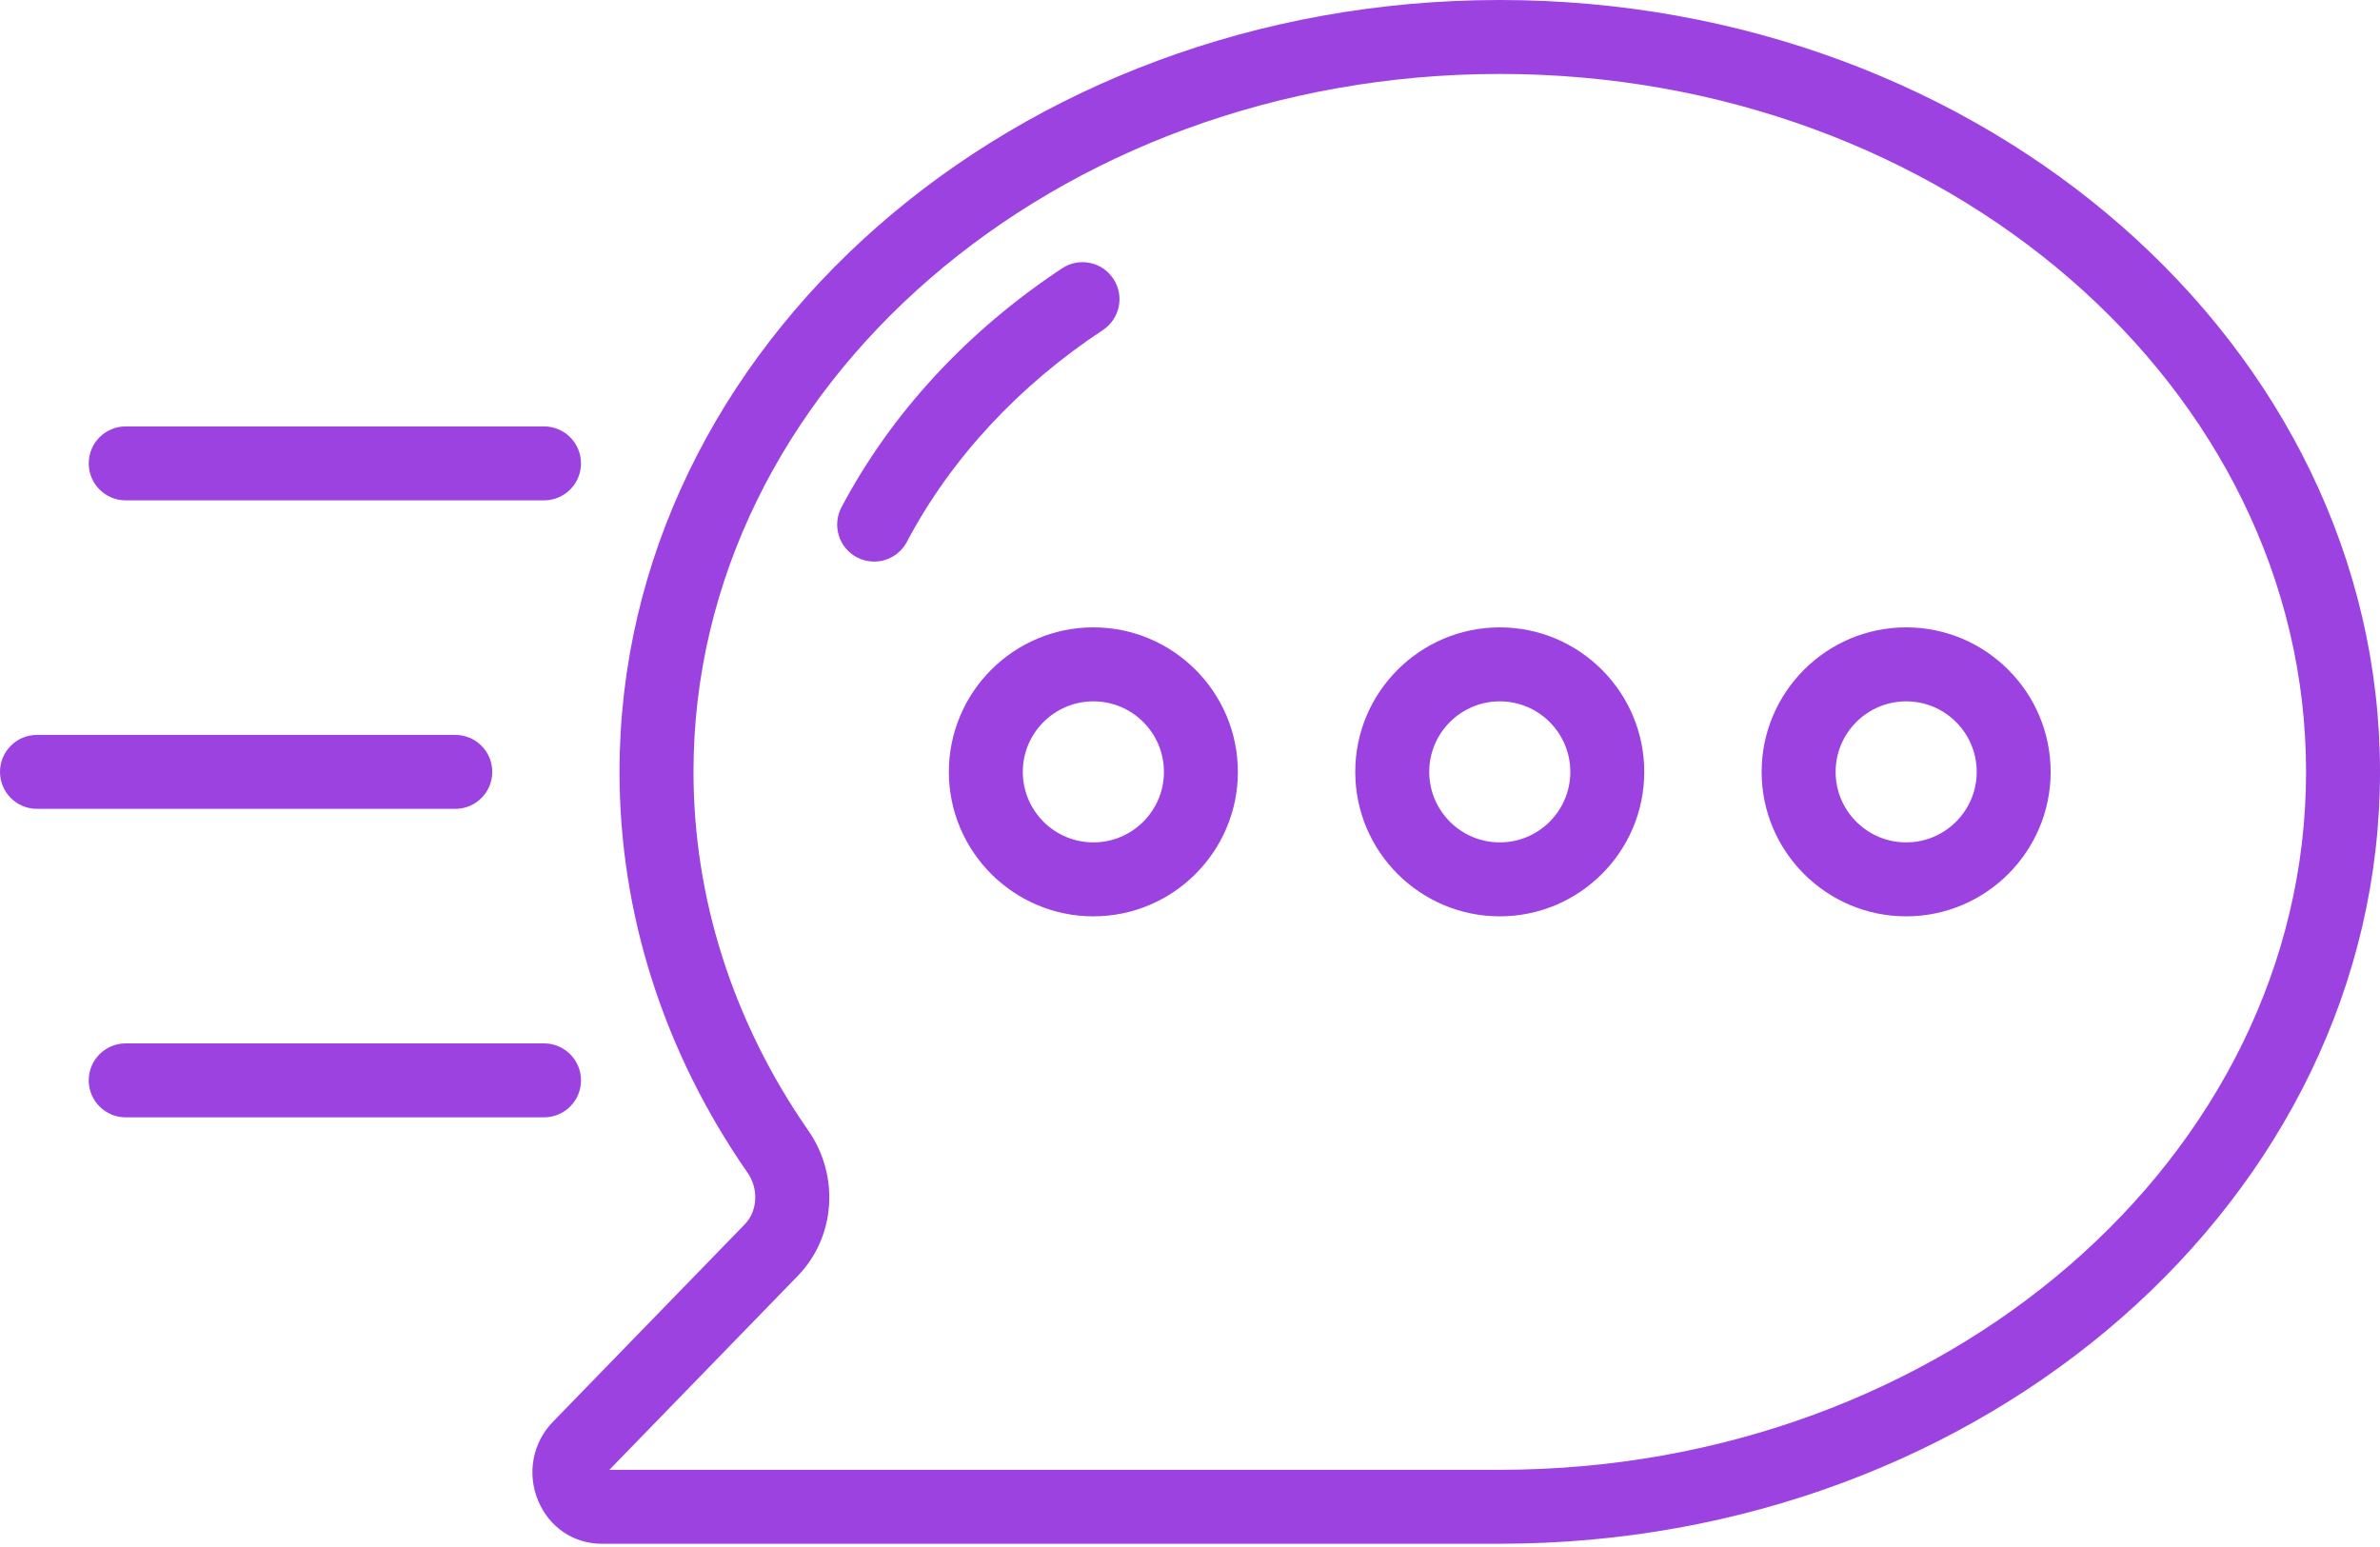 <svg width="60" height="39" viewBox="0 0 60 39" fill="none" xmlns="http://www.w3.org/2000/svg">
<path d="M13.936 35.847C13.424 36.373 13.28 37.156 13.569 37.839C13.85 38.505 14.463 38.918 15.168 38.918H37.81C50.046 38.918 60 30.189 60 19.459C60 8.729 50.045 0 37.809 0C25.574 0 15.618 8.729 15.618 19.459C15.618 23.032 16.735 26.527 18.847 29.566C19.13 29.973 19.099 30.532 18.776 30.865L13.936 35.847ZM20.378 28.502C18.484 25.777 17.483 22.651 17.483 19.459C17.483 9.757 26.601 1.864 37.809 1.864C49.017 1.864 58.136 9.757 58.136 19.459C58.136 29.161 49.017 37.054 37.809 37.054H15.362L20.113 32.164C21.062 31.187 21.173 29.647 20.378 28.502Z" fill="#9C42E0"/>
<path d="M23.921 19.459C23.921 21.467 25.555 23.101 27.564 23.101C29.573 23.101 31.207 21.467 31.207 19.459C31.207 17.451 29.573 15.816 27.564 15.816C25.555 15.816 23.921 17.451 23.921 19.459ZM29.343 19.459C29.343 20.44 28.545 21.237 27.564 21.237C26.584 21.237 25.785 20.44 25.785 19.459C25.785 18.478 26.584 17.681 27.564 17.681C28.545 17.681 29.343 18.478 29.343 19.459Z" fill="#9C42E0"/>
<path d="M37.81 23.101C39.818 23.101 41.452 21.467 41.452 19.459C41.452 17.451 39.818 15.816 37.81 15.816C35.8 15.816 34.166 17.451 34.166 19.459C34.166 21.467 35.8 23.101 37.81 23.101ZM37.81 17.681C38.79 17.681 39.588 18.478 39.588 19.459C39.588 20.44 38.791 21.237 37.81 21.237C36.829 21.237 36.031 20.44 36.031 19.459C36.031 18.478 36.829 17.681 37.81 17.681Z" fill="#9C42E0"/>
<path d="M48.055 23.101C50.063 23.101 51.697 21.467 51.697 19.459C51.697 17.451 50.063 15.816 48.055 15.816C46.045 15.816 44.411 17.451 44.411 19.459C44.411 21.467 46.045 23.101 48.055 23.101ZM48.055 17.681C49.035 17.681 49.833 18.478 49.833 19.459C49.833 20.44 49.035 21.237 48.055 21.237C47.074 21.237 46.276 20.44 46.276 19.459C46.276 18.478 47.074 17.681 48.055 17.681Z" fill="#9C42E0"/>
<path d="M21.602 14.05C21.741 14.123 21.89 14.158 22.037 14.158C22.371 14.158 22.694 13.977 22.862 13.661C23.964 11.573 25.673 9.726 27.804 8.32C28.234 8.036 28.352 7.458 28.068 7.029C27.785 6.599 27.207 6.479 26.777 6.764C24.386 8.342 22.462 10.426 21.213 12.79C20.973 13.245 21.147 13.81 21.602 14.05Z" fill="#9C42E0"/>
<path d="M13.715 10.75H3.169C2.654 10.75 2.237 11.167 2.237 11.682C2.237 12.197 2.654 12.614 3.169 12.614H13.715C14.23 12.614 14.647 12.197 14.647 11.682C14.647 11.167 14.23 10.75 13.715 10.75Z" fill="#9C42E0"/>
<path d="M12.41 19.459C12.41 18.944 11.993 18.527 11.478 18.527H0.932C0.417 18.527 0 18.944 0 19.459C0 19.974 0.417 20.391 0.932 20.391H11.478C11.993 20.391 12.41 19.974 12.41 19.459Z" fill="#9C42E0"/>
<path d="M14.647 27.236C14.647 26.721 14.23 26.304 13.715 26.304H3.169C2.654 26.304 2.237 26.721 2.237 27.236C2.237 27.751 2.654 28.168 3.169 28.168H13.715C14.23 28.168 14.647 27.751 14.647 27.236Z" fill="#9C42E0"/>
</svg>
